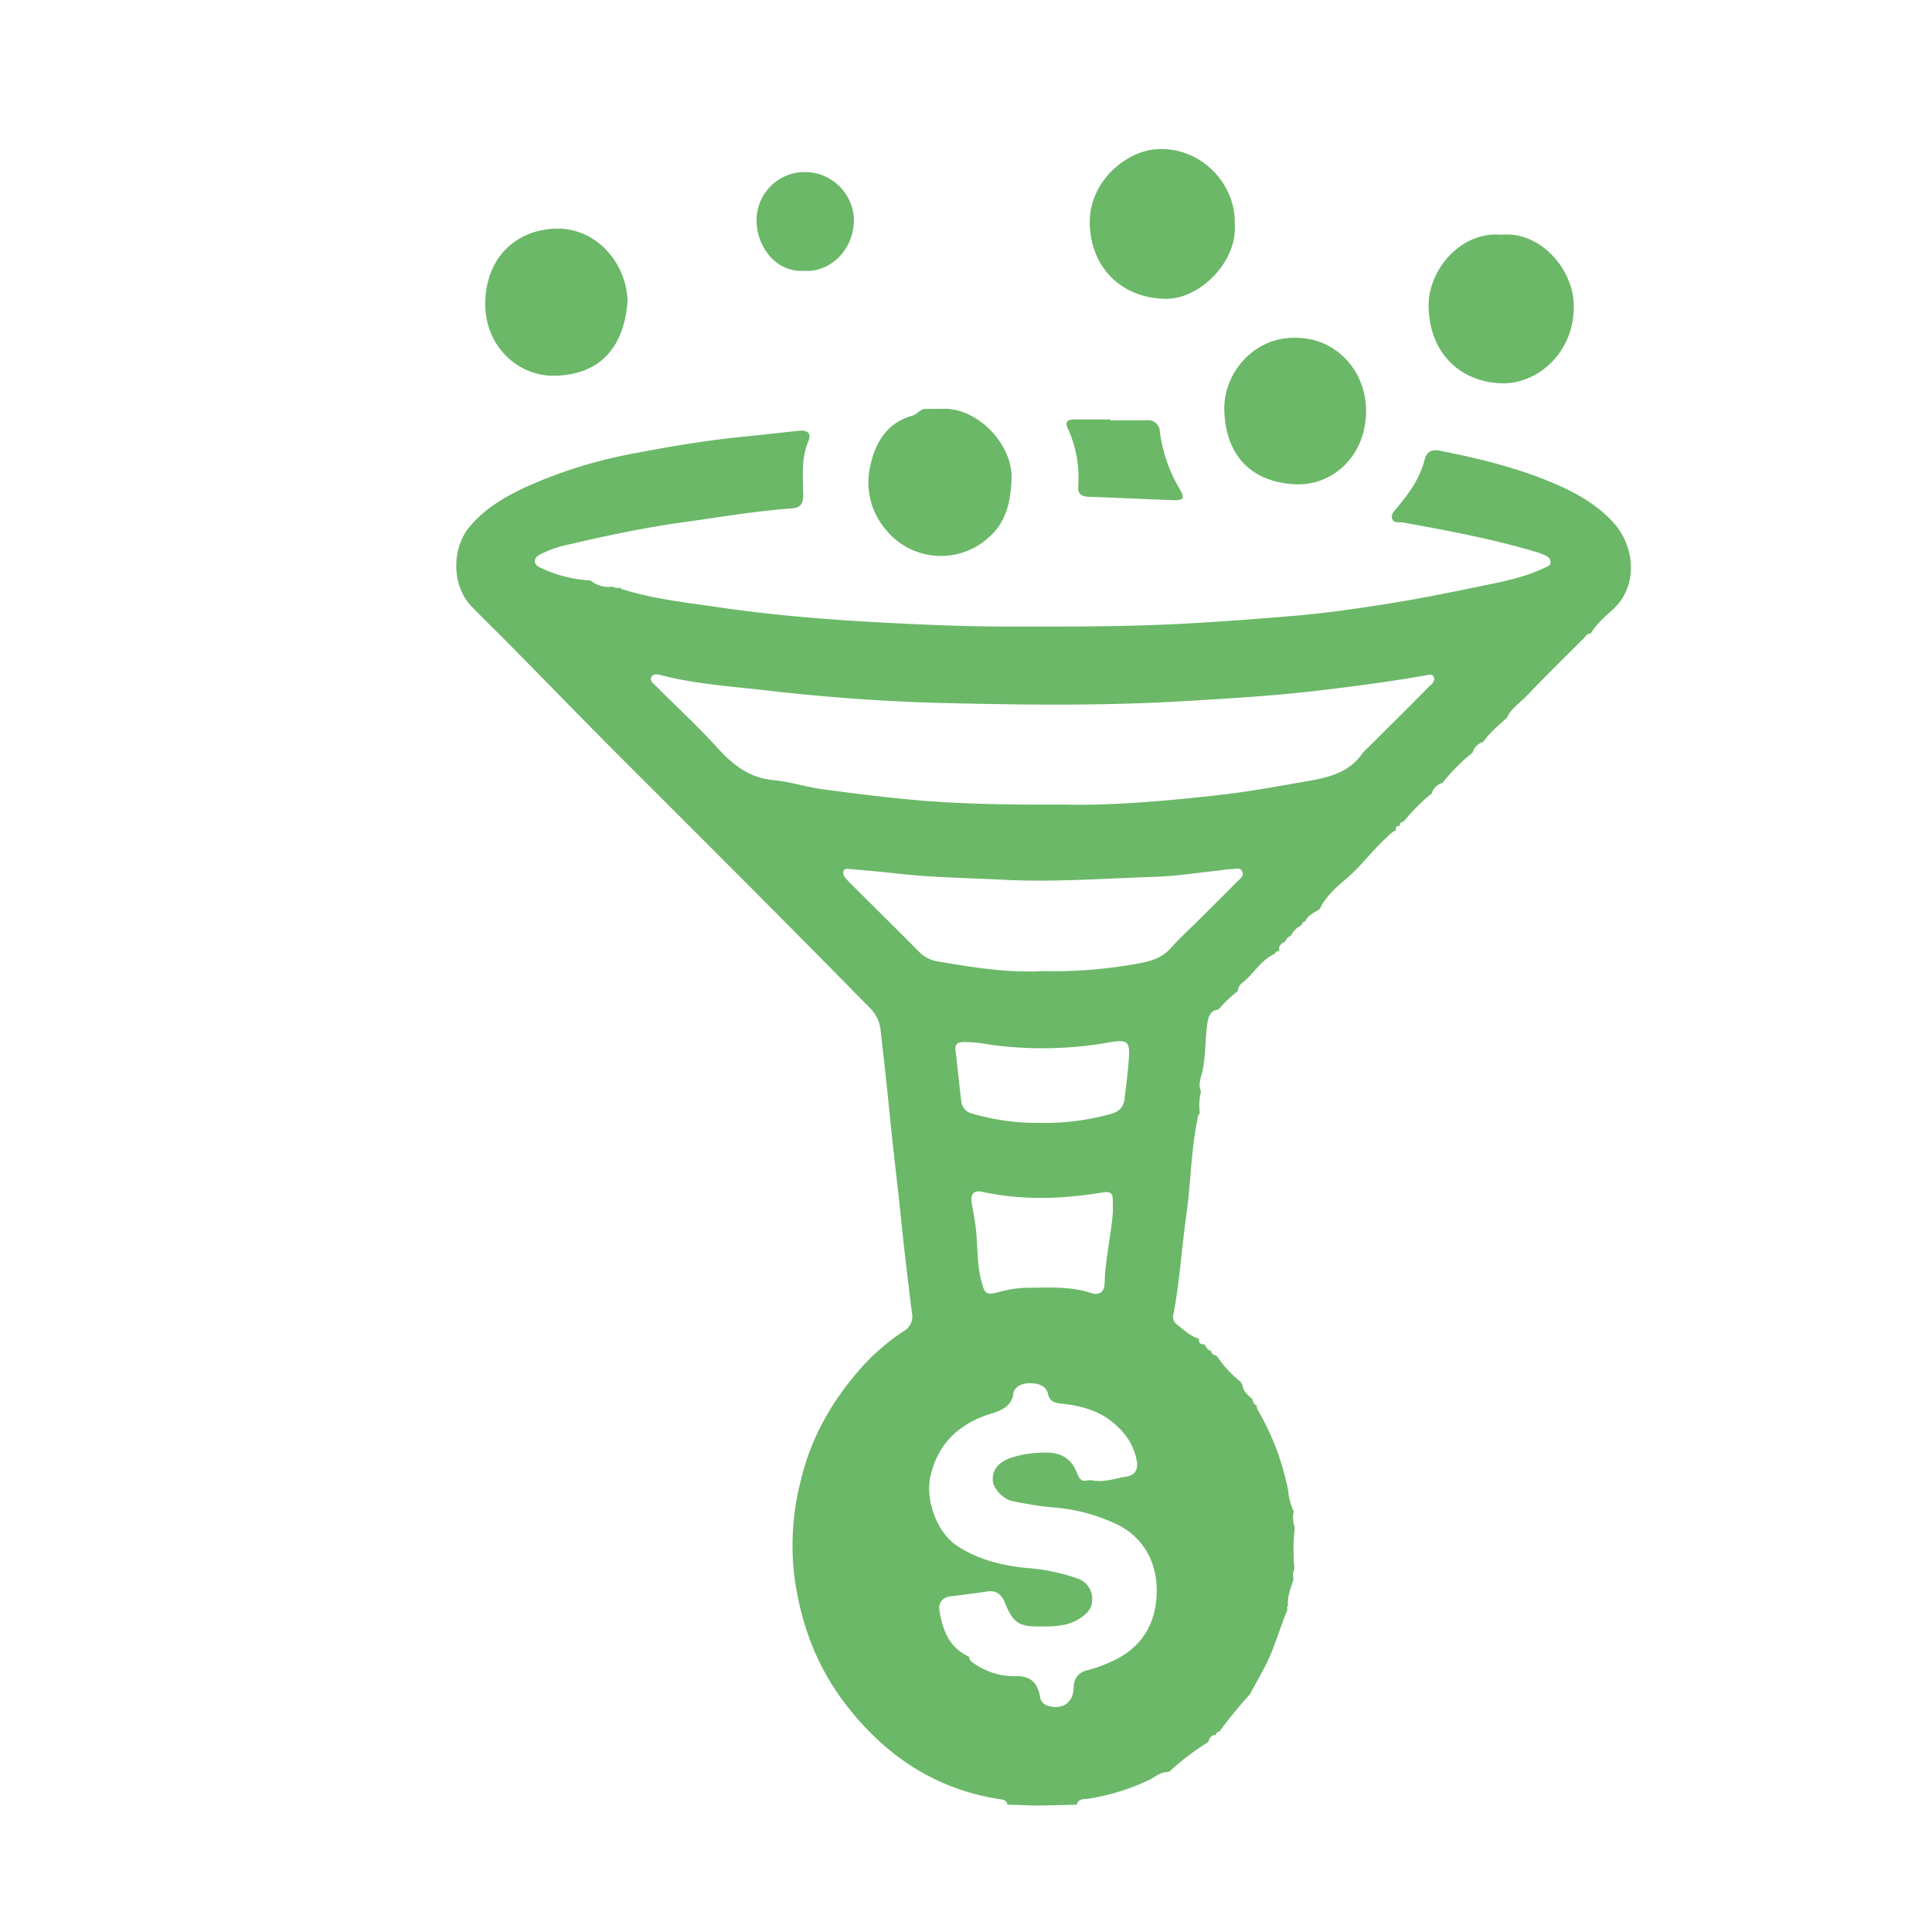 <svg id="Camada_1" data-name="Camada 1" xmlns="http://www.w3.org/2000/svg" viewBox="0 0 500 500"><defs><style>.cls-1{fill:#6bb868;}</style></defs><path class="cls-1" d="M268.29,467.29l-7.57-.26c-.2-1.3-1.32-1.3-2.22-1.44-16.25-2.56-29-11-39-23.69-8.05-10.12-12.39-21.77-14-34.61a67.6,67.6,0,0,1,1.84-24.52c2.67-11.07,8.24-20.62,15.8-29.08a56.39,56.39,0,0,1,10.78-9.22,4.3,4.3,0,0,0,2.09-4.65c-.94-7.67-1.89-15.35-2.68-23-1-10-2.28-20-3.25-30.1-.65-6.73-1.45-13.45-2.19-20.17a9.31,9.31,0,0,0-2.81-5.74c-20.94-21.34-42.09-42.46-63.24-63.59-9.4-9.37-18.63-18.91-27.95-28.36C130,164.88,126,161,122.13,157.05c-5.24-5.34-5.39-15.1-.5-20.85,3.92-4.61,8.94-7.58,14.3-10.08a121.53,121.53,0,0,1,28.31-8.81c9.56-1.84,19.19-3.44,28.9-4.37,4.55-.44,9.08-1,13.62-1.45,2.26-.23,3.27.69,2.45,2.67-1.91,4.59-1.4,9.34-1.33,14.06,0,2.25-.84,3.21-3,3.36-9.47.67-18.81,2.31-28.21,3.6-10.57,1.45-20.92,3.73-31.27,6.15a28.14,28.14,0,0,0-5.61,2.16c-1.77.85-1.88,2.53-.1,3.35a34.4,34.4,0,0,0,12.51,3.35l.61,0a7.15,7.15,0,0,0,5.75,1.63,2.62,2.62,0,0,0,2,.25c.2.49.66.48,1.08.6,7.92,2.43,16.18,3.28,24.29,4.48,14.23,2.1,28.61,3.24,43,4,10.62.55,21.24,1,31.88,1,11.61,0,23.21.05,34.81-.3,13.1-.39,26.15-1.38,39.2-2.47,7.86-.65,15.69-1.78,23.49-3s15.71-2.77,23.52-4.4c6-1.26,12.09-2.27,17.7-4.94.75-.36,1.84-.54,1.74-1.69-.07-1-.92-1.43-1.75-1.78a17.84,17.84,0,0,0-1.72-.65c-11.36-3.4-23-5.59-34.64-7.69-1-.18-2.38.24-2.85-.9s.55-2.11,1.29-3c3.14-3.7,5.88-7.61,7.11-12.42.48-1.89,1.7-2.7,3.77-2.29,9.73,1.9,19.37,4.23,28.53,8,6.15,2.54,12.07,5.62,16.66,10.75,5.46,6.11,6.43,16.37-.38,22.48-2,1.82-4.21,3.65-5.61,6.12v0c-.95-.07-1.34.76-1.86,1.28-4.91,4.88-9.85,9.72-14.61,14.74-1.78,1.88-4.09,3.3-5.23,5.76-2.14,2-4.46,3.81-6.13,6.26a4,4,0,0,0-2.74,2.76,48.67,48.67,0,0,0-7.8,7.85,3.93,3.93,0,0,0-2.77,2.7,50.44,50.44,0,0,0-7.29,7.32c-.68.1-1.12.4-.95,1.18l0,0c-.85-.18-1.18.17-1,1a8.15,8.15,0,0,0-2.41,1.92c-3.78,3.31-6.65,7.5-10.55,10.75-2.64,2.19-5.26,4.6-6.84,7.82-1.36.91-3,1.46-3.7,3.16a1,1,0,0,0-.92.94,5.78,5.78,0,0,0-2.77,2.75,2.43,2.43,0,0,0-1.47,1.45c-.85.55-1.88,1-1.55,2.33-.24.44-1.05.15-1.08.84-3.37,1.46-5.19,4.66-7.8,7-.78.69-1.92,1.31-1.81,2.67a33.66,33.66,0,0,0-5.08,4.83c-2.21.24-2.6,1.95-2.86,3.67-.62,4.12-.37,8.33-1.32,12.44-.37,1.61-1.11,3.35-.32,5.09a15,15,0,0,0-.3,5.71c-.55.31-.48.88-.59,1.38-1.72,8.1-1.71,16.4-2.87,24.59-1.21,8.59-1.73,17.29-3.35,25.84a2.44,2.44,0,0,0,.71,2.65c1.87,1.39,3.52,3.14,5.86,3.8h0c-.07.94.26,1.52,1.31,1.43.64.53.75,1.65,1.85,1.67a1.22,1.22,0,0,0,1.25,1.2.72.72,0,0,0,.35.36,29.24,29.24,0,0,0,6,6.48l.51.84c.19,1.64,1.36,2.6,2.5,3.57.26.69.35,1.49,1.24,1.72-.2.68.24,1.17.52,1.7a66.61,66.61,0,0,1,7.55,20.26,16,16,0,0,0,1.46,5.48,7.47,7.47,0,0,0,.27,4.16A52.22,52.22,0,0,0,335,406.1a3.24,3.24,0,0,0-.21,2.55c-.7,2.25-1.68,4.45-1.45,6.89a.83.83,0,0,0-.12,1c-2.07,4.88-3.38,10.07-5.87,14.79-1.21,2.3-2.47,4.56-3.71,6.84l-.05.2a111.42,111.42,0,0,0-8,9.76c-.57,0-.74.43-1,.82a2,2,0,0,0-1.82,1.74,1.26,1.26,0,0,0-.33.32,63.71,63.71,0,0,0-9.81,7.48l-.61.13c-1.86,0-3.15,1.36-4.71,2.07a58,58,0,0,1-15.7,4.83c-1.09.16-2.57-.12-2.94,1.54Zm-6.07-106.58a.35.35,0,0,0,0,.44c-.79,2.83-2.85,3.82-5.56,4.64-8,2.44-13.7,7.36-15.8,15.93-1.52,6.25,1.51,14.86,6.86,18.36s11.28,5,17.54,5.68a51.68,51.68,0,0,1,13.6,2.75,5.52,5.52,0,0,1,3.8,5.2c.12,2.6-1.44,4-3.35,5.22-3.13,2-6.7,2-10.18,2-5.52.07-6.95-1-9.08-6.19-.81-2-2.14-3.19-4.45-2.88-3.13.43-6.25.89-9.39,1.24-2.32.25-3.41,1.66-3.08,3.74.81,5.05,2.54,9.63,7.69,11.94h0c-.05.82.5,1.23,1.11,1.62a18.1,18.1,0,0,0,10.62,3.39c3.91-.16,5.9,1.49,6.59,5.16a2.81,2.81,0,0,0,1.79,2.42c3.76,1.32,6.85-.59,6.93-4.54.05-2.55,1.24-4,3.51-4.56a35.17,35.17,0,0,0,5.68-2c7.63-3.19,11.8-9,12.27-17.16.51-8.83-3.59-15.16-9.82-18.4A46.74,46.74,0,0,0,272,390.08c-3.31-.31-6.61-.93-9.88-1.56-2.55-.49-5.24-3.42-5.2-5.64,0-2.81,1.78-4.46,4.25-5.44a27.32,27.32,0,0,1,9.05-1.5c4.17-.18,7.12,1.45,8.6,5.49.45,1.21,1.16,2.19,2.73,1.65h.91c3.11.67,6-.43,9-.93,2.45-.42,3.13-2,2.72-4.21A16.06,16.06,0,0,0,289,369c-4-3.82-9-5.19-14.35-5.75-1.66-.18-3-.5-3.45-2.53s-2.24-2.58-4.05-2.73C264.4,357.81,262.53,358.9,262.22,360.71Zm13-152.49c11.59.34,27-.89,42.36-2.72,6.53-.78,13-2,19.5-3.11,5.78-1,11.64-1.95,15.41-7.29a15.53,15.53,0,0,1,1.83-1.89c5.1-5.09,10.23-10.16,15.29-15.29.75-.76,2-1.56,1.42-2.83-.33-.74-1.45-.41-2.2-.28-9.42,1.67-18.9,2.87-28.41,4-11.53,1.34-23.09,2-34.64,2.68-20.38,1.19-40.8.95-61.19.46-15.37-.36-30.72-1.49-46-3.24-9.13-1.06-18.36-1.63-27.34-3.93-.88-.23-2.08-.62-2.64.42s.54,1.74,1.18,2.38c5.15,5.17,10.55,10.11,15.45,15.51,4.12,4.55,8.39,8.2,14.87,8.79,4.35.41,8.59,1.82,12.93,2.4,8.43,1.12,16.87,2.19,25.34,2.9C249.3,208.06,260.29,208.3,275.19,208.22Zm-5.47,43.1a121.44,121.44,0,0,0,25.88-2.17c2.78-.57,5.33-1.48,7.34-3.75,2.33-2.63,4.95-5,7.45-7.48,3.24-3.23,6.5-6.43,9.69-9.7.69-.71,1.9-1.36,1.4-2.61s-1.83-.67-2.8-.69a25.62,25.62,0,0,0-2.88.32c-5.68.59-11.34,1.51-17,1.69-12.9.39-25.79,1.42-38.72.77-9.21-.47-18.45-.57-27.63-1.59-4.1-.46-8.21-.84-12.32-1.19-.62,0-1.52-.34-1.86.51a1.86,1.86,0,0,0,.63,1.91c.29.33.56.68.87,1,6,5.95,12,11.88,17.94,17.86a8.67,8.67,0,0,0,4.77,2.59C251.64,250.34,260.82,251.83,269.72,251.32ZM288,313.85c0-1.1,0-2.15,0-3.2,0-1.66-.49-2.38-2.36-2.08-10.45,1.72-20.91,2.17-31.37-.11-2.32-.51-3.18.56-2.77,3,.31,1.81.66,3.62.92,5.44.67,4.77.31,9.64,1.49,14.37.94,3.74,1.21,4,5,3a28.86,28.86,0,0,1,7.27-1c5.43-.05,10.86-.39,16.17,1.36,1.92.63,3.47-.05,3.52-2.53C286.05,325.93,287.51,319.92,288,313.85Zm-19-23.25a64.51,64.51,0,0,0,18.4-2.28c2.23-.64,3.35-1.73,3.62-3.85.37-3,.73-5.92,1-8.89.54-6.52.27-6.74-6.3-5.58a98.92,98.92,0,0,1-29.9.3,35.87,35.87,0,0,0-6.54-.63c-1.32.08-2.2.48-2,2.07.52,4.36.94,8.73,1.48,13.08a3.66,3.66,0,0,0,2.85,3.38A59.5,59.5,0,0,0,269.06,290.6Z"/><path class="cls-1" d="M319.55,58.1c.73,9.36-8.8,19.39-18,19.24-11.27-.19-19.37-8.08-19.53-19.65-.14-10.57,9.17-18.48,17.18-19.07C310.79,37.76,320,47.74,319.55,58.1Z"/><path class="cls-1" d="M208,70.09c-7.4.42-12.27-6.57-12.19-13.1a12.43,12.43,0,0,1,12.94-12.45A12.69,12.69,0,0,1,221,56.92C220.91,65.13,214.41,70.62,208,70.09Z"/><path class="cls-1" d="M162.42,78c-1,12.66-7.79,18.93-18.64,19.24-9.82.29-18.18-7.73-18.2-18.46,0-12.32,8.18-19.3,18.2-19.62C154.07,58.84,162.15,67.81,162.42,78Z"/><path class="cls-1" d="M388.5,60.75c10.26-1,18.51,9,18.79,17.85.4,12.75-9.53,20.81-18.57,20.6-10.49-.25-18.83-7.51-19-20C369.65,69.59,378.27,59.79,388.5,60.75Z"/><path class="cls-1" d="M243.52,105.81c9.32-.63,18.62,9.2,18.27,18.08-.23,5.78-1.27,11-5.69,15a18.36,18.36,0,0,1-27-2,18.71,18.71,0,0,1-3.93-16c1.19-5.93,4.13-11.46,11-13.33,1.21-.33,1.95-1.77,3.42-1.74C240.89,105.83,242.21,105.81,243.52,105.81Z"/><path class="cls-1" d="M287.33,108.76h9.49a3,3,0,0,1,3.34,2.91,39,39,0,0,0,5.2,15c1.37,2.28.94,2.87-1.84,2.77-7.28-.27-14.56-.61-21.84-.88-1.86-.07-2.8-.82-2.64-2.75a30.68,30.68,0,0,0-2.77-15.12c-.82-1.82.46-2.13,1.83-2.14,3.08,0,6.15,0,9.23,0Z"/><path class="cls-1" d="M335.54,87.43c9.93,0,17.93,8.23,18,18.77.06,11.87-8.76,19.67-18.51,19.13-10.86-.59-17.82-7.09-18.18-19.13C316.54,96.73,324.45,87,335.54,87.43Z"/></svg>